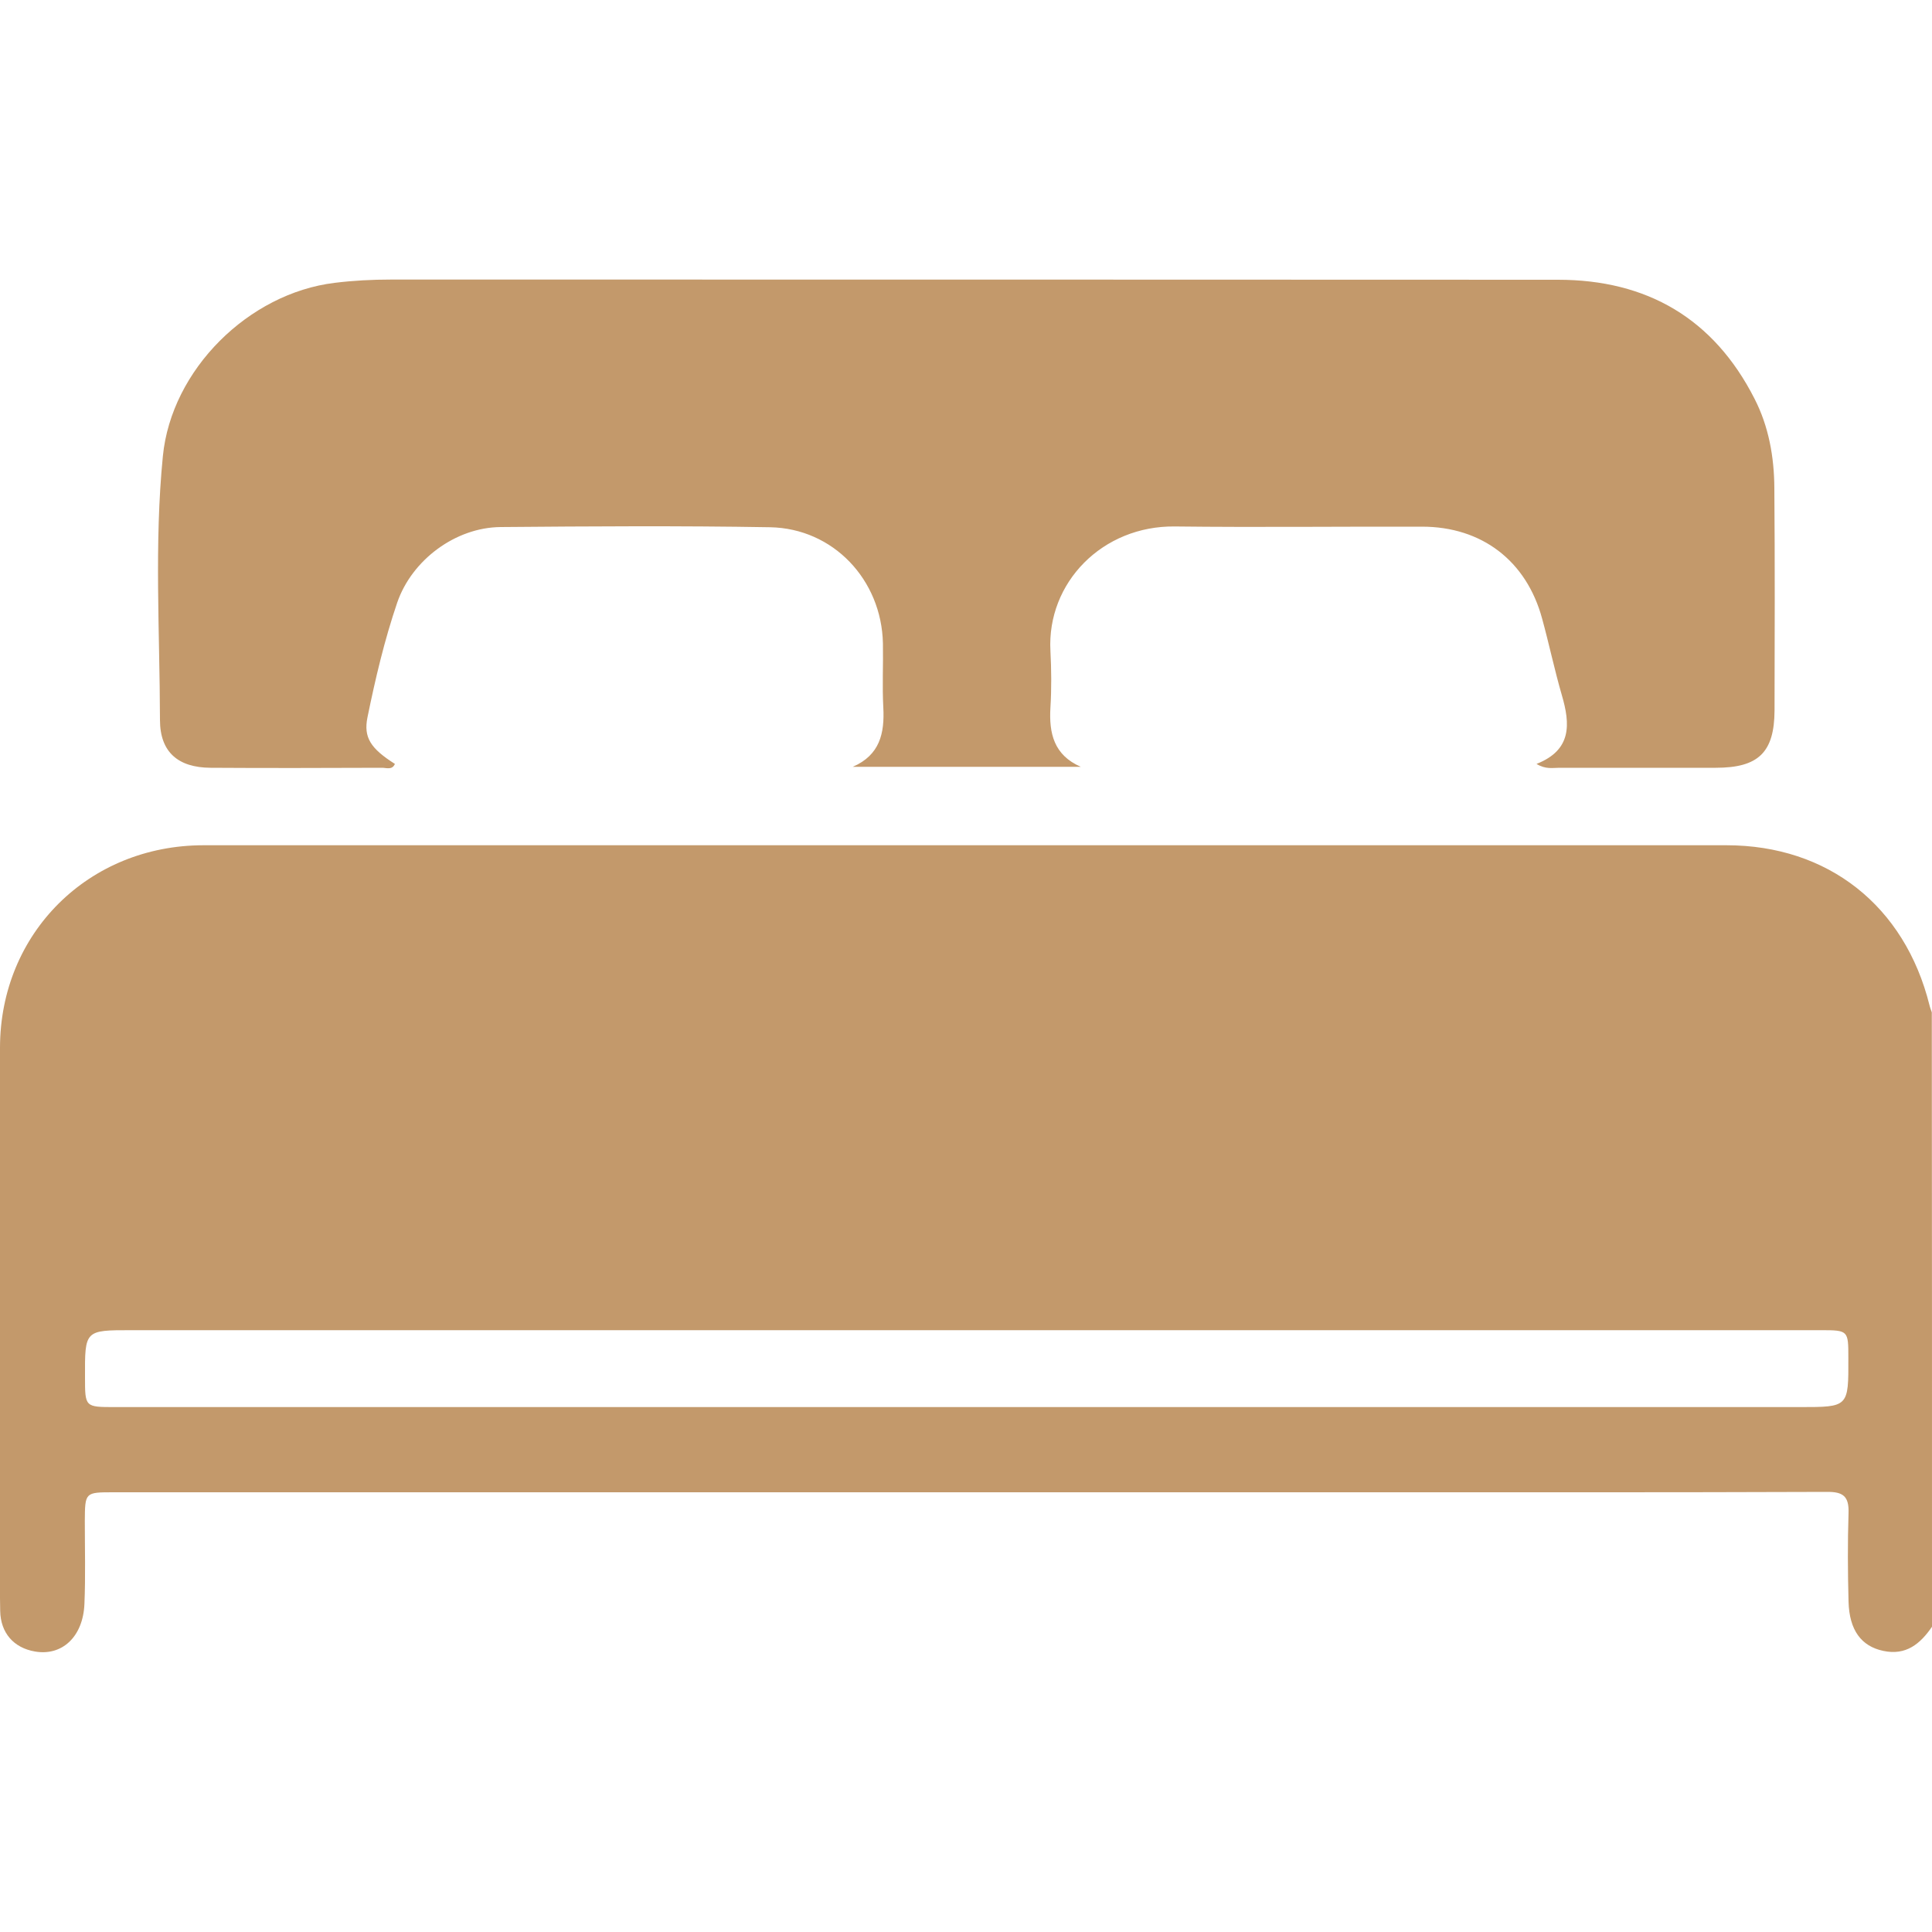 <?xml version="1.0" encoding="utf-8"?>
<!-- Generator: Adobe Illustrator 27.0.0, SVG Export Plug-In . SVG Version: 6.00 Build 0)  -->
<svg version="1.0" id="Layer_1" xmlns="http://www.w3.org/2000/svg" xmlns:xlink="http://www.w3.org/1999/xlink" x="0px" y="0px"
	 viewBox="0 0 100 100" style="enable-background:new 0 0 100 100;" xml:space="preserve">
<style type="text/css">
	.st0{fill:#C3996B;}
	.st1{fill:none;}
</style>
<g>
	<path class="st0" d="M100,84.2c-0.61,0.89-1.35,1.5-2.52,1.25c-1.14-0.24-1.76-1.07-1.8-2.55c-0.04-1.53-0.05-3.06,0-4.58
		c0.03-0.87-0.28-1.11-1.12-1.1c-8.23,0.03-16.45,0.02-24.68,0.02c-21.33,0-42.66,0-64,0c-1.48,0-1.48,0-1.49,1.49
		c0,1.43,0.04,2.86-0.02,4.29c-0.07,1.7-1.16,2.71-2.57,2.46c-1.09-0.19-1.77-0.96-1.79-2.1c-0.03-1.27-0.01-2.54-0.01-3.8
		c0-8.45-0.01-16.91,0-25.36c0.01-5.92,4.58-10.47,10.54-10.47c26.27,0,52.55,0,78.82,0c5.26,0,9.23,3.14,10.51,8.28
		c0.03,0.13,0.08,0.25,0.12,0.37C100,62.99,100,73.6,100,84.2z M50.02,68.85c-14.41,0-28.82,0-43.23,0c-2.4,0-2.4,0-2.39,2.44
		c0,1.54,0,1.54,1.54,1.54c29.08,0,58.16,0,87.24,0c2.5,0,2.5,0,2.49-2.54c0-1.43,0-1.44-1.44-1.44
		C79.5,68.85,64.76,68.85,50.02,68.85z"/>
	<path class="st0" d="M44.14,39.69c1.4-0.61,1.65-1.73,1.58-3.07c-0.06-1.1,0-2.21-0.02-3.32c-0.07-3.29-2.57-5.95-5.84-6.01
		c-4.65-0.08-9.3-0.05-13.95-0.01c-2.33,0.02-4.59,1.7-5.35,3.91c-0.66,1.94-1.13,3.93-1.54,5.94c-0.21,1.04,0.16,1.61,1.42,2.41
		c-0.14,0.33-0.44,0.2-0.66,0.2c-2.96,0.01-5.92,0.02-8.88,0c-1.67-0.01-2.62-0.8-2.62-2.48c-0.01-4.55-0.3-9.11,0.15-13.65
		c0.44-4.48,4.44-8.43,8.89-8.97c0.97-0.12,1.94-0.17,2.92-0.17c20.13,0,40.27,0,60.4,0.01c4.61,0,8.06,2.01,10.17,6.15
		c0.74,1.44,1.02,3.02,1.03,4.63c0.03,3.84,0.02,7.68,0.01,11.51c-0.01,2.18-0.84,2.97-3.04,2.97c-2.7,0-5.4,0-8.1,0
		c-0.34,0-0.71,0.09-1.18-0.2c1.83-0.72,1.75-2.06,1.31-3.56c-0.38-1.31-0.66-2.65-1.02-3.96c-0.81-2.99-3.12-4.76-6.22-4.76
		c-4.26-0.01-8.52,0.04-12.78-0.01c-3.76-0.05-6.64,2.91-6.45,6.44c0.05,0.97,0.06,1.95,0,2.93c-0.08,1.34,0.18,2.46,1.57,3.07
		C52,39.69,48.07,39.69,44.14,39.69z"/>
</g>
<rect x="0" y="0" class="st1" width="100" height="100"/>
</svg>
